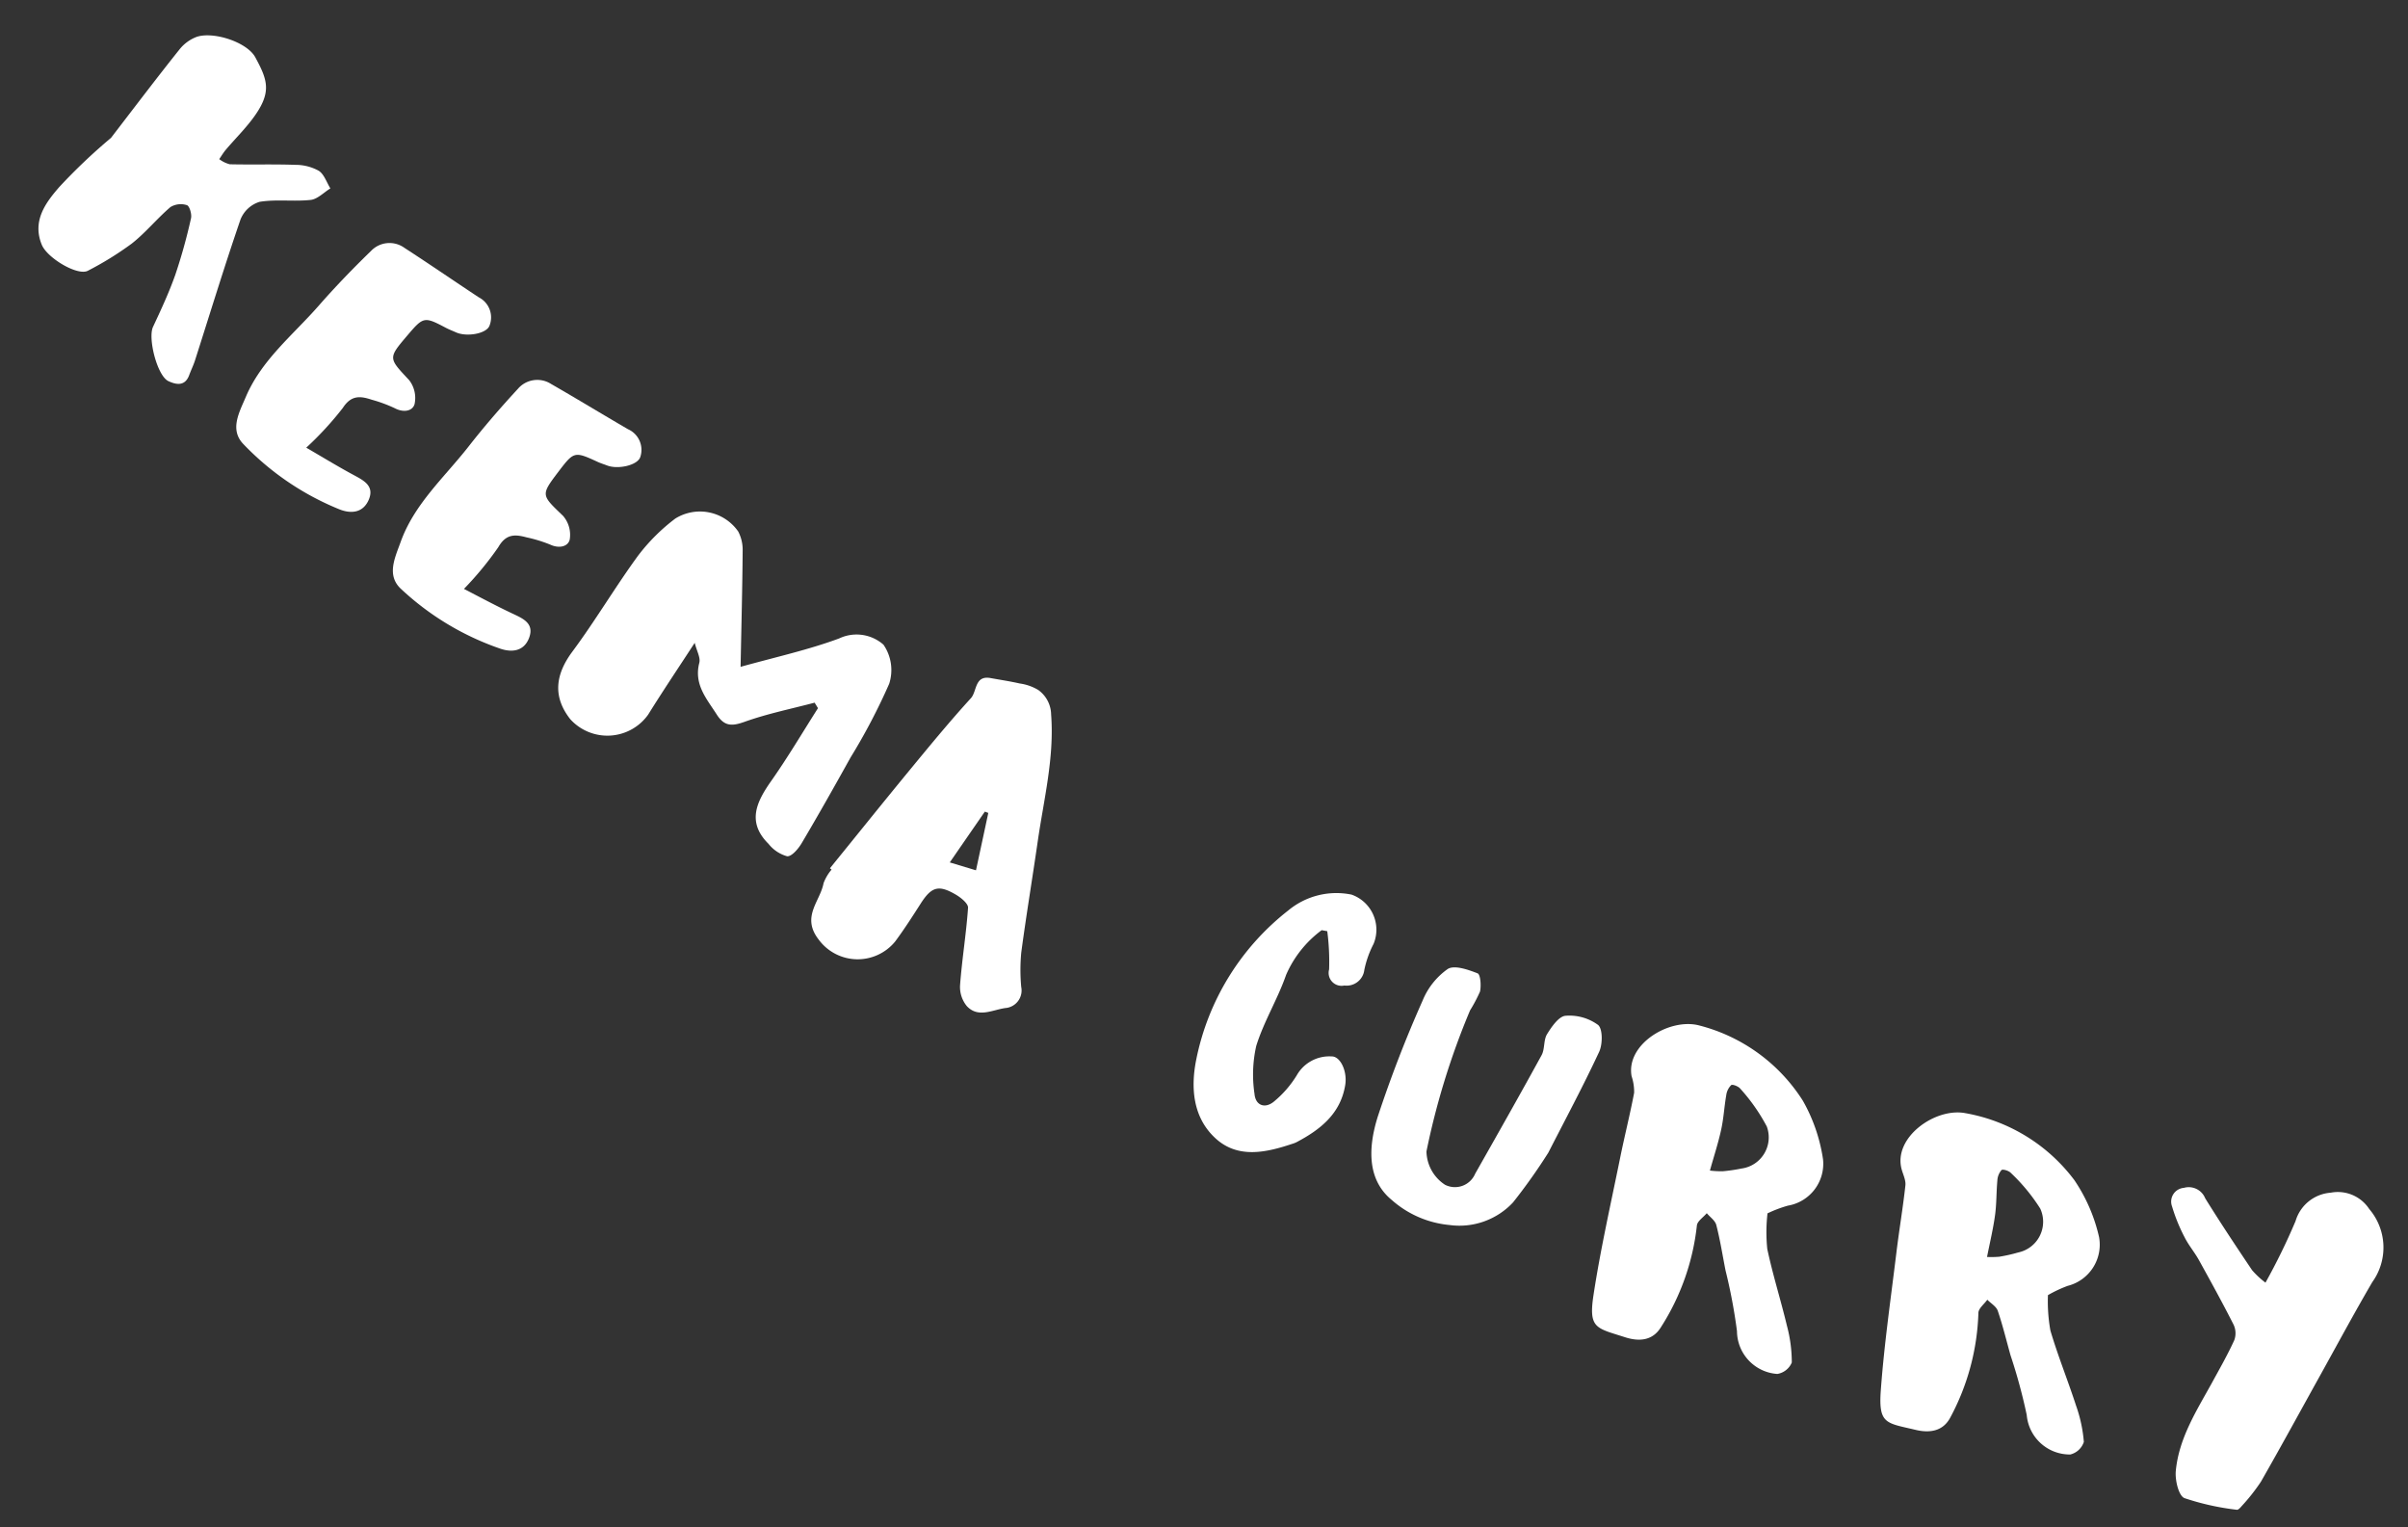 <svg xmlns="http://www.w3.org/2000/svg" width="170.035" height="107.813" viewBox="0 0 170.035 107.813">
  <rect x="0" y="0" width="170.035" height="107.813" fill="#333333" stroke="none"/>
  <g id="グループ_1499" data-name="グループ 1499" transform="translate(13.691 -3.658) rotate(30)">
    <path id="パス_1677" data-name="パス 1677" d="M307.539-1076.1a2.82,2.82,0,0,1,.6-1.366c.826-.947,3.271-1.466,4.313-.828,1.526.938,2.211,1.513,2.035,3.554-.091,1.053-.385,2.089-.574,3.136-.049.265-.05.54-.072.809a2.1,2.1,0,0,0,.828-.058c1.355-.74,2.67-1.559,4.035-2.283a3.375,3.375,0,0,1,1.634-.46c.454.022.891.431,1.333.667-.26.479-.405,1.111-.8,1.4-.97.711-2.136,1.164-3.057,1.922a2.135,2.135,0,0,0-.543,1.747c.667,3.424,1.454,6.823,2.194,10.232.078.362.1.734.164,1.1.144.844-.457,1.047-1.058,1.1-.87.077-2.783-1.891-2.858-2.773-.116-1.332-.232-2.673-.479-3.986a38.77,38.77,0,0,0-1.03-3.992c-.084-.283-.523-.7-.714-.661a1.406,1.406,0,0,0-.941.7c-.418,1.18-.612,2.442-1.077,3.6a22.742,22.742,0,0,1-1.72,3.2c-.421.7-2.93.668-3.734.05-1.455-1.118-1.249-2.722-.978-4.136a40.442,40.442,0,0,1,1.432-4.847C306.9-1071.515,307.19-1073.811,307.539-1076.1Z" transform="translate(-304.845 1082.797)" fill="#fff"/>
    <path id="パス_1678" data-name="パス 1678" d="M326.276-1058.628c.84-.021,1.767-.119,1.892.989.114,1.016-.609,1.51-1.543,1.621a19.519,19.519,0,0,1-8.134-.623c-1.322-.409-1.329-1.8-1.47-2.937-.352-2.831.7-5.468,1.236-8.171.346-1.75.781-3.489,1.268-5.2a1.8,1.8,0,0,1,1.934-1.363c2.1.108,4.194.274,6.293.4a1.589,1.589,0,0,1,1.653,1.347c.111.607-.994,1.521-1.822,1.6-.25.025-.5.067-.753.078-1.739.066-1.786.1-2.1,1.818-.387,2.108-.368,2.052,1.693,2.681a2.056,2.056,0,0,1,1.171,1.277c.124.517-.393.924-1.075.945a10.2,10.2,0,0,0-1.7.293c-.828.172-1.421.427-1.479,1.521a22.927,22.927,0,0,1-.833,3.723C323.809-1058.625,325.044-1058.595,326.276-1058.628Z" transform="translate(-298.004 1085.2)" fill="#fff"/>
    <path id="パス_1679" data-name="パス 1679" d="M335.664-1056.9c.84-.067,1.758-.217,1.945.884.171,1.008-.526,1.54-1.452,1.7a19.519,19.519,0,0,1-8.157-.173c-1.343-.335-1.426-1.726-1.631-2.853-.507-2.808.4-5.5.786-8.229.249-1.767.587-3.526.981-5.268a1.8,1.8,0,0,1,1.856-1.468c2.1-.006,4.2.045,6.306.051a1.591,1.591,0,0,1,1.726,1.255c.144.6-.909,1.573-1.731,1.7-.249.039-.5.1-.748.117-1.732.163-1.778.2-2,1.935-.269,2.127-.254,2.067,1.839,2.584a2.05,2.05,0,0,1,1.24,1.211c.152.507-.341.944-1.02,1a9.966,9.966,0,0,0-1.686.388c-.817.217-1.395.5-1.391,1.6a23.249,23.249,0,0,1-.628,3.764C333.2-1056.761,334.436-1056.8,335.664-1056.9Z" transform="translate(-292.767 1086.339)" fill="#fff"/>
    <path id="パス_1680" data-name="パス 1680" d="M351.361-1067.671a2.873,2.873,0,0,1,2.934-1.186,3.155,3.155,0,0,1,1.729,2.191,43.026,43.026,0,0,1,.239,5.866c.038,2.308.061,4.617.036,6.925,0,.474-.127,1.207-.426,1.355a2.542,2.542,0,0,1-1.573-.1c-2.125-.56-2.221-2.153-2.058-3.969.18-2.017.2-4.049.288-6.074-.131-.073-.264-.146-.4-.218-1.207,1.2-2.495,2.335-3.593,3.628-.61.72-1.069,1.019-1.959.559-1.188-.617-2.485-1.031-2.906-2.553-.1-.366-.574-.632-.986-1.059-.113,2.105-.249,4.067-.313,6.032a3.534,3.534,0,0,1-4.608,3.028c-1.848-.745-2.485-2.167-2.252-4.193.315-2.72.338-5.472.632-8.195a13.526,13.526,0,0,1,.969-3.589,3.294,3.294,0,0,1,4.3-1.427,2.768,2.768,0,0,1,.953,1.021c1.288,2.269,2.534,4.564,3.971,7.17C348.2-1064.353,349.9-1065.908,351.361-1067.671Z" transform="translate(-287.539 1087.094)" fill="#fff"/>
    <path id="パス_1681" data-name="パス 1681" d="M351.865-1061.933c.365-2.182.725-4.365,1.2-6.522.141-.638-.6-1.542.5-1.93.654-.233,1.3-.49,1.963-.694a3.449,3.449,0,0,1,1.362-.259,2.166,2.166,0,0,1,1.654,1.041c1.736,2.539,2.549,5.451,3.665,8.24.981,2.454,1.909,4.931,2.916,7.376a13.1,13.1,0,0,0,1.21,2.1,1.244,1.244,0,0,1-.232,1.856c-.725.568-1.3,1.584-2.423,1.235a2.132,2.132,0,0,1-1.139-1.022c-.8-1.656-1.446-3.381-2.252-5.03-.128-.263-.781-.369-1.193-.373-1.435-.014-1.787.374-1.852,1.794-.048,1.074-.1,2.149-.222,3.216a3.42,3.42,0,0,1-4.756,2.575c-1.876-.769-1.243-2.376-1.682-3.62a3.222,3.222,0,0,1,.011-1.108l-.146-.024C350.92-1056.034,351.374-1058.986,351.865-1061.933Zm6.315-.123-.258.042c-.114,1.409-.229,2.817-.351,4.343l1.881-.443C359.007-1059.491,358.594-1060.775,358.18-1062.056Z" transform="translate(-279.075 1086.879)" fill="#fff"/>
    <path id="パス_1682" data-name="パス 1682" d="M371.921-1063.16c.34,1.776.282,3.634.681,5.393a9.169,9.169,0,0,0,1.581,2.986c.485.7,1.208.557,1.485-.263a7.444,7.444,0,0,0,.449-2.36,2.641,2.641,0,0,1,1.47-2.384c.515-.316,1.484.338,1.837,1.271.729,1.925.05,3.609-.964,5.219a1.912,1.912,0,0,1-.21.258c-1.286,1.452-2.764,2.8-4.819,2.373-2.154-.452-3.37-2.2-4.032-4.194a17.792,17.792,0,0,1,.376-12.311,5.318,5.318,0,0,1,3.315-3.211,2.625,2.625,0,0,1,3.085,2.233,7.076,7.076,0,0,0,.352,1.917,1.259,1.259,0,0,1-.67,1.662.912.912,0,0,1-1.5-.448,16.818,16.818,0,0,0-1.462-2.271l-.377.136A7.768,7.768,0,0,0,371.921-1063.16Z" transform="translate(-268.888 1087.374)" fill="#fff"/>
    <path id="パス_1683" data-name="パス 1683" d="M389.259-1057.021a5.177,5.177,0,0,1-3.08,3.622,7.143,7.143,0,0,1-4.429.51c-2.094-.346-3.238-2.152-3.783-4.567a87.172,87.172,0,0,1-1.362-8.717,5.077,5.077,0,0,1,.421-2.812c.258-.492,1.272-.682,1.981-.79.218-.031.664.623.79,1.03a10.679,10.679,0,0,1,.056,1.5,52.9,52.9,0,0,0,2.313,10.165,2.884,2.884,0,0,0,2.31,1.382,1.551,1.551,0,0,0,1.455-1.742c-.025-3.2-.049-6.395-.122-9.591-.013-.5-.423-.989-.408-1.479.017-.615.088-1.5.48-1.775a3.427,3.427,0,0,1,2.31-.589c.429.069.966,1.012,1.019,1.6.236,2.682.319,5.376.451,7.96A40.276,40.276,0,0,1,389.259-1057.021Z" transform="translate(-264.318 1087.129)" fill="#fff"/>
    <path id="パス_1684" data-name="パス 1684" d="M401.055-1061.726c1.246,1.386,2.628,2.647,3.911,4a10.059,10.059,0,0,1,1.6,2.08,1.342,1.342,0,0,1-.482,1.212,3.051,3.051,0,0,1-3.977-1.193,38.222,38.222,0,0,0-2.848-3.313c-.717-.82-1.4-1.67-2.163-2.445-.229-.235-.664-.263-1-.387-.064.372-.3.823-.167,1.108a16.639,16.639,0,0,1,1.388,7.49c-.033,1.1-.8,1.648-1.842,1.872-2.078.444-2.538.779-3.412-1.457-1.191-3.047-2.16-6.182-3.2-9.285-.506-1.5-.936-3.03-1.459-4.526a3.509,3.509,0,0,0-.739-.922c-1.495-1.759.261-4.93,2.344-5.492a12.274,12.274,0,0,1,9,.947,11.882,11.882,0,0,1,3.305,2.88,3,3,0,0,1-.523,4.06,8.957,8.957,0,0,0-.975,1.191A11.661,11.661,0,0,0,401.055-1061.726Zm-5.464-3.172a11.284,11.284,0,0,0,1.042-.823,2.219,2.219,0,0,0,.075-3.47,13.119,13.119,0,0,0-2.955-1.376c-.194-.08-.64-.009-.684.1a1.224,1.224,0,0,0,.056.8c.28.764.656,1.5.9,2.271.3.935.5,1.9.759,2.907A6.467,6.467,0,0,0,395.592-1064.9Z" transform="translate(-258.927 1085.699)" fill="#fff"/>
    <path id="パス_1685" data-name="パス 1685" d="M414.157-1065.169c1.351,1.283,2.828,2.432,4.215,3.681a10.078,10.078,0,0,1,1.762,1.948,1.347,1.347,0,0,1-.385,1.247,3.052,3.052,0,0,1-4.058-.876,38.423,38.423,0,0,0-3.1-3.08c-.779-.761-1.531-1.554-2.349-2.268-.247-.214-.682-.211-1.031-.308-.034.379-.232.845-.08,1.119a16.651,16.651,0,0,1,1.974,7.36c.053,1.1-.664,1.706-1.69,2.011-2.036.607-2.468.977-3.515-1.183-1.427-2.946-2.64-5.994-3.924-9.008-.621-1.459-1.172-2.949-1.811-4.4-.15-.339-.529-.581-.809-.861-1.628-1.635-.127-4.936,1.906-5.662a12.279,12.279,0,0,1,9.052.239,11.818,11.818,0,0,1,3.523,2.612,3,3,0,0,1-.2,4.088,9.006,9.006,0,0,0-.88,1.264A11.732,11.732,0,0,0,414.157-1065.169Zm-5.7-2.734a11.049,11.049,0,0,0,.973-.9,2.216,2.216,0,0,0-.2-3.464,13.043,13.043,0,0,0-3.055-1.141c-.2-.066-.637.039-.673.157a1.224,1.224,0,0,0,.119.789c.341.739.772,1.44,1.078,2.193.371.907.648,1.851.986,2.839A6.605,6.605,0,0,0,408.46-1067.9Z" transform="translate(-251.832 1084.138)" fill="#fff"/>
    <path id="パス_1686" data-name="パス 1686" d="M418.718-1077.651a2.8,2.8,0,0,1,1.147-2.975,2.649,2.649,0,0,1,2.933-.363,4.178,4.178,0,0,1,2.767,4.36c-.013,2.417.056,4.832.1,7.248.048,2.961.124,5.921.135,8.88a13.37,13.37,0,0,1-.316,2.178c-.022.139-.074.362-.164.395a18.108,18.108,0,0,1-3.62,1.139c-.443.056-1.219-.771-1.487-1.36-.978-2.137-.851-4.464-.9-6.752-.027-1.1-.031-2.214-.139-3.312a1.424,1.424,0,0,0-.587-.915c-1.448-.944-2.928-1.841-4.41-2.731-.538-.322-1.146-.538-1.667-.881a12.144,12.144,0,0,1-1.861-1.445.972.972,0,0,1,.066-1.552,1.252,1.252,0,0,1,1.672-.117c1.783.955,3.593,1.853,5.41,2.742a6.2,6.2,0,0,0,1.255.288A44.4,44.4,0,0,0,418.718-1077.651Z" transform="translate(-245.265 1081.272)" fill="#fff"/>
  </g>
</svg>
